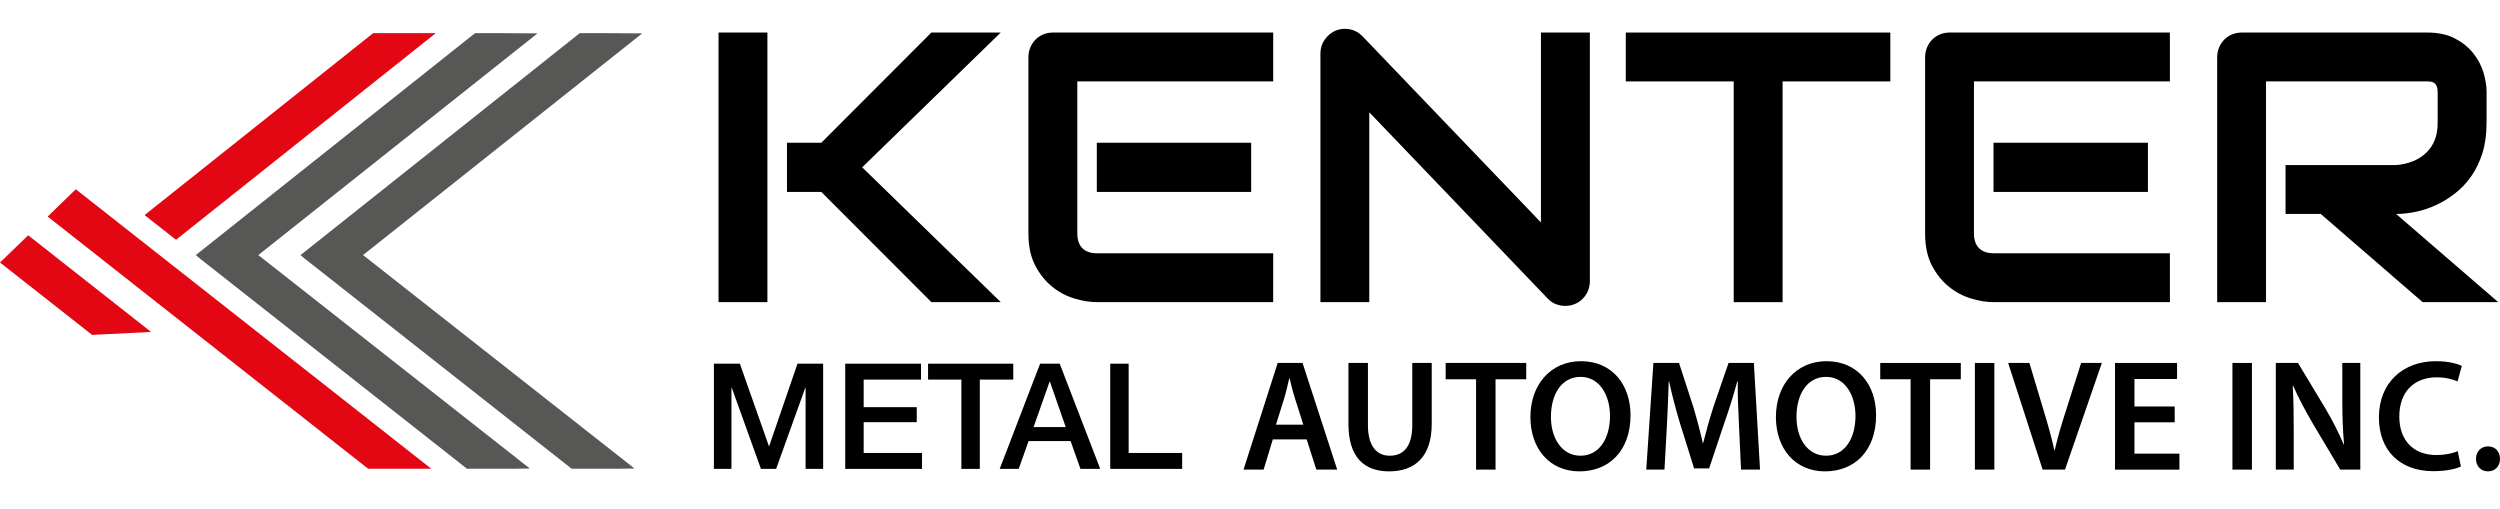 <?xml version="1.0" encoding="utf-8"?>
<!-- Generator: Adobe Illustrator 16.0.0, SVG Export Plug-In . SVG Version: 6.00 Build 0)  -->
<!DOCTYPE svg PUBLIC "-//W3C//DTD SVG 1.1//EN" "http://www.w3.org/Graphics/SVG/1.1/DTD/svg11.dtd">
<svg version="1.1" id="katman_1" xmlns="http://www.w3.org/2000/svg" xmlns:xlink="http://www.w3.org/1999/xlink" x="0px" y="0px"
	 width="146.5px" height="29.833px" viewBox="0 4 146.5 29.833" enable-background="new 0 4 146.5 29.833" xml:space="preserve">
<rect x="-23.875" y="-21.814" fill="none" width="196.625" height="83.628"/>
<g>
	<path d="M44.97,21.706h-2.864V5.907h2.864V21.706z M58.645,21.706h-4.066l-6.447-6.457h-2.015v-2.886h2.015l6.447-6.458h4.066
		l-8.122,7.9L58.645,21.706z"/>
	<path d="M74.608,21.706H64.275c-0.397,0-0.831-0.068-1.301-0.209c-0.47-0.139-0.905-0.367-1.305-0.688
		c-0.4-0.318-0.735-0.734-1.002-1.244c-0.269-0.511-0.402-1.139-0.402-1.88V7.351c0-0.198,0.038-0.385,0.109-0.563
		c0.073-0.178,0.176-0.332,0.303-0.463c0.129-0.133,0.282-0.234,0.458-0.308c0.177-0.073,0.367-0.11,0.573-0.11h12.902v2.864h-11.48
		v8.915c0,0.374,0.099,0.661,0.297,0.859s0.487,0.298,0.87,0.298h10.313L74.608,21.706L74.608,21.706z M73.319,15.249h-9.046v-2.886
		h9.046V15.249z"/>
	<path d="M93.166,20.484c0,0.205-0.041,0.396-0.117,0.572c-0.075,0.177-0.179,0.331-0.309,0.456
		c-0.129,0.131-0.278,0.233-0.456,0.304c-0.178,0.076-0.362,0.11-0.563,0.11c-0.177,0-0.354-0.032-0.533-0.099
		c-0.179-0.065-0.341-0.172-0.479-0.319L80.24,10.58v11.126h-2.863V7.129c0-0.293,0.082-0.56,0.245-0.798
		C77.789,6.093,78,5.915,78.257,5.797c0.272-0.11,0.551-0.138,0.837-0.083c0.285,0.055,0.534,0.19,0.74,0.403l10.465,10.918V5.907
		h2.867V20.484z"/>
	<polygon points="110.773,8.771 104.46,8.771 104.46,21.706 101.595,21.706 101.595,8.771 95.271,8.771 95.271,5.907 110.773,5.907 
			"/>
	<path d="M127.156,21.706h-10.333c-0.398,0-0.832-0.068-1.301-0.209c-0.471-0.139-0.906-0.367-1.306-0.688
		c-0.402-0.318-0.734-0.734-1.003-1.244c-0.268-0.511-0.402-1.139-0.402-1.88V7.351c0-0.198,0.035-0.385,0.11-0.563
		c0.072-0.178,0.174-0.332,0.303-0.463c0.127-0.133,0.28-0.234,0.457-0.308c0.177-0.073,0.367-0.11,0.571-0.11h12.903v2.864h-11.481
		v8.915c0,0.374,0.102,0.661,0.299,0.859c0.198,0.198,0.486,0.298,0.87,0.298h10.313V21.706z M125.868,15.249h-9.048v-2.886h9.048
		V15.249z"/>
	<path d="M145.711,11.217c0,0.654-0.08,1.238-0.24,1.752c-0.163,0.513-0.381,0.968-0.656,1.36c-0.275,0.395-0.595,0.73-0.954,1.008
		c-0.359,0.28-0.737,0.51-1.128,0.689c-0.394,0.181-0.791,0.31-1.19,0.391c-0.402,0.081-0.776,0.121-1.13,0.121l5.982,5.167h-4.428
		l-5.972-5.167h-2.062v-2.865h6.479c0.361-0.027,0.689-0.104,0.987-0.225c0.298-0.122,0.554-0.285,0.771-0.49
		c0.217-0.205,0.383-0.452,0.502-0.743c0.117-0.29,0.175-0.622,0.175-0.997V9.411c0-0.161-0.021-0.285-0.06-0.37
		c-0.04-0.084-0.092-0.147-0.154-0.187c-0.063-0.04-0.129-0.064-0.198-0.072c-0.069-0.008-0.134-0.012-0.192-0.012h-9.454v12.935
		h-2.862V7.351c0-0.198,0.035-0.385,0.109-0.563c0.072-0.177,0.174-0.331,0.303-0.462c0.128-0.133,0.28-0.234,0.457-0.308
		s0.366-0.11,0.572-0.11h10.874c0.64,0,1.181,0.115,1.621,0.348c0.44,0.231,0.798,0.521,1.075,0.87
		c0.275,0.35,0.473,0.726,0.594,1.127c0.12,0.405,0.182,0.784,0.182,1.137v1.828H145.711z"/>
	<g>
		<polygon points="41.835,25.312 43.356,25.312 45.057,30.14 45.074,30.14 46.733,25.312 48.236,25.312 48.236,31.477 
			47.208,31.477 47.208,26.719 47.191,26.719 45.481,31.477 44.591,31.477 42.881,26.719 42.863,26.719 42.863,31.477 
			41.835,31.477 		"/>
		<polygon points="49.53,25.312 53.971,25.312 53.971,26.244 50.611,26.244 50.611,27.86 53.721,27.86 53.721,28.74 50.611,28.74 
			50.611,30.544 54.031,30.544 54.031,31.477 49.53,31.477 		"/>
		<polygon points="54.384,25.312 59.378,25.312 59.378,26.244 57.416,26.244 57.416,31.477 56.337,31.477 56.337,26.244 
			54.384,26.244 		"/>
		<path d="M60.95,25.312h1.149l2.375,6.165h-1.159l-0.578-1.632h-2.462l-0.579,1.632h-1.114L60.95,25.312z M60.568,29.025h1.883
			l-0.923-2.651h-0.025L60.568,29.025z"/>
		<polygon points="65.06,25.312 66.139,25.312 66.139,30.544 69.275,30.544 69.275,31.477 65.06,31.477 		"/>
		<g>
			<path d="M74.587,29.748l-0.539,1.771h-1.177l2.002-6.25h1.457l2.03,6.25h-1.224l-0.565-1.771H74.587z M76.374,28.885l-0.49-1.539
				c-0.12-0.379-0.221-0.805-0.313-1.168h-0.021c-0.091,0.363-0.185,0.799-0.296,1.168l-0.482,1.539H76.374z"/>
			<path d="M80.161,25.269v3.645c0,1.225,0.511,1.791,1.28,1.791c0.825,0,1.318-0.566,1.318-1.791v-3.645h1.14v3.573
				c0,1.927-0.993,2.78-2.494,2.78c-1.447,0-2.386-0.807-2.386-2.774v-3.58L80.161,25.269L80.161,25.269z"/>
			<path d="M86.497,26.224h-1.781v-0.955h4.722v0.955h-1.8v5.295h-1.141V26.224z"/>
			<path d="M95.549,28.329c0,2.099-1.27,3.293-2.994,3.293c-1.762,0-2.873-1.345-2.873-3.181c0-1.922,1.204-3.275,2.967-3.275
				C94.475,25.166,95.549,26.55,95.549,28.329z M90.885,28.423c0,1.271,0.642,2.281,1.733,2.281c1.104,0,1.728-1.021,1.728-2.329
				c0-1.178-0.586-2.29-1.728-2.29C91.488,26.085,90.885,27.133,90.885,28.423z"/>
			<path d="M101.906,28.971c-0.038-0.809-0.085-1.781-0.074-2.626h-0.027c-0.204,0.761-0.464,1.605-0.743,2.393l-0.907,2.709h-0.882
				l-0.835-2.671c-0.24-0.799-0.462-1.65-0.631-2.431h-0.019c-0.025,0.816-0.065,1.808-0.111,2.661l-0.139,2.513h-1.067l0.418-6.25
				h1.502l0.817,2.515c0.222,0.733,0.418,1.474,0.574,2.169h0.026c0.169-0.675,0.381-1.446,0.621-2.18l0.864-2.504h1.483l0.361,6.25
				h-1.113L101.906,28.971z"/>
			<path d="M109.939,28.329c0,2.099-1.272,3.293-2.996,3.293c-1.763,0-2.875-1.345-2.875-3.181c0-1.922,1.206-3.275,2.968-3.275
				C108.863,25.166,109.939,26.55,109.939,28.329z M105.274,28.423c0,1.271,0.638,2.281,1.733,2.281
				c1.103,0,1.724-1.021,1.724-2.329c0-1.178-0.584-2.29-1.724-2.29C105.878,26.085,105.274,27.133,105.274,28.423z"/>
			<path d="M111.961,26.224h-1.779v-0.955h4.721v0.955h-1.799v5.295h-1.143V26.224z"/>
			<path d="M116.869,25.269v6.25h-1.141v-6.25H116.869z"/>
			<path d="M119.698,31.519l-2.021-6.25h1.245l0.852,2.839c0.24,0.788,0.445,1.521,0.612,2.281h0.019
				c0.169-0.743,0.392-1.504,0.64-2.262l0.91-2.859h1.215l-2.161,6.251H119.698L119.698,31.519z"/>
			<path d="M127.436,28.747h-2.357v1.836h2.635v0.938h-3.774V25.27h3.636v0.938h-2.496v1.612h2.357V28.747z"/>
			<path d="M131.963,25.269v6.25h-1.142v-6.25H131.963z"/>
			<path d="M133.363,31.519v-6.25h1.299l1.615,2.682c0.415,0.695,0.777,1.42,1.064,2.095h0.021
				c-0.074-0.833-0.103-1.641-0.103-2.596v-2.181h1.055v6.25h-1.176l-1.633-2.743c-0.398-0.687-0.816-1.457-1.123-2.162l-0.027,0.01
				c0.048,0.807,0.057,1.633,0.057,2.662v2.233H133.363z"/>
			<path d="M144.208,31.336c-0.271,0.139-0.864,0.275-1.615,0.275c-1.984,0-3.189-1.242-3.189-3.144
				c0-2.059,1.427-3.302,3.338-3.302c0.751,0,1.29,0.158,1.521,0.279l-0.251,0.909c-0.297-0.131-0.704-0.241-1.225-0.241
				c-1.271,0-2.188,0.798-2.188,2.301c0,1.374,0.807,2.253,2.18,2.253c0.464,0,0.945-0.092,1.243-0.231L144.208,31.336z"/>
			<path d="M145.092,30.888c0-0.425,0.296-0.731,0.703-0.731c0.418,0,0.705,0.296,0.705,0.731c0,0.419-0.278,0.734-0.705,0.734
				C145.377,31.622,145.092,31.307,145.092,30.888z"/>
		</g>
	</g>
</g>
<g>
	<polygon fill="#E30613" points="8.853,23.451 5.397,23.624 0,19.383 1.652,17.788 	"/>
	<polygon fill="#E30613" points="21.87,5.94 8.472,16.604 10.314,18.051 25.54,5.94 	"/>
	<polygon fill="#E30613" points="25.272,31.468 4.441,15.091 2.793,16.691 21.572,31.468 	"/>
	<polygon fill="#575756" points="12.074,19.435 12.145,19.491 12.146,19.49 13.304,20.401 13.745,20.749 27.364,31.468 
		30.034,31.468 31.051,31.457 15.137,18.947 31.499,5.955 28.788,5.94 27.84,5.94 11.474,18.947 11.688,19.129 11.687,19.13 	"/>
	<polygon fill="#575756" points="17.823,19.13 18.212,19.435 18.283,19.491 18.283,19.491 19.441,20.403 19.882,20.749 
		33.499,31.468 36.171,31.468 37.186,31.457 21.274,18.947 37.635,5.955 34.925,5.94 33.976,5.94 17.611,18.948 17.825,19.129 	"/>
</g>
</svg>
